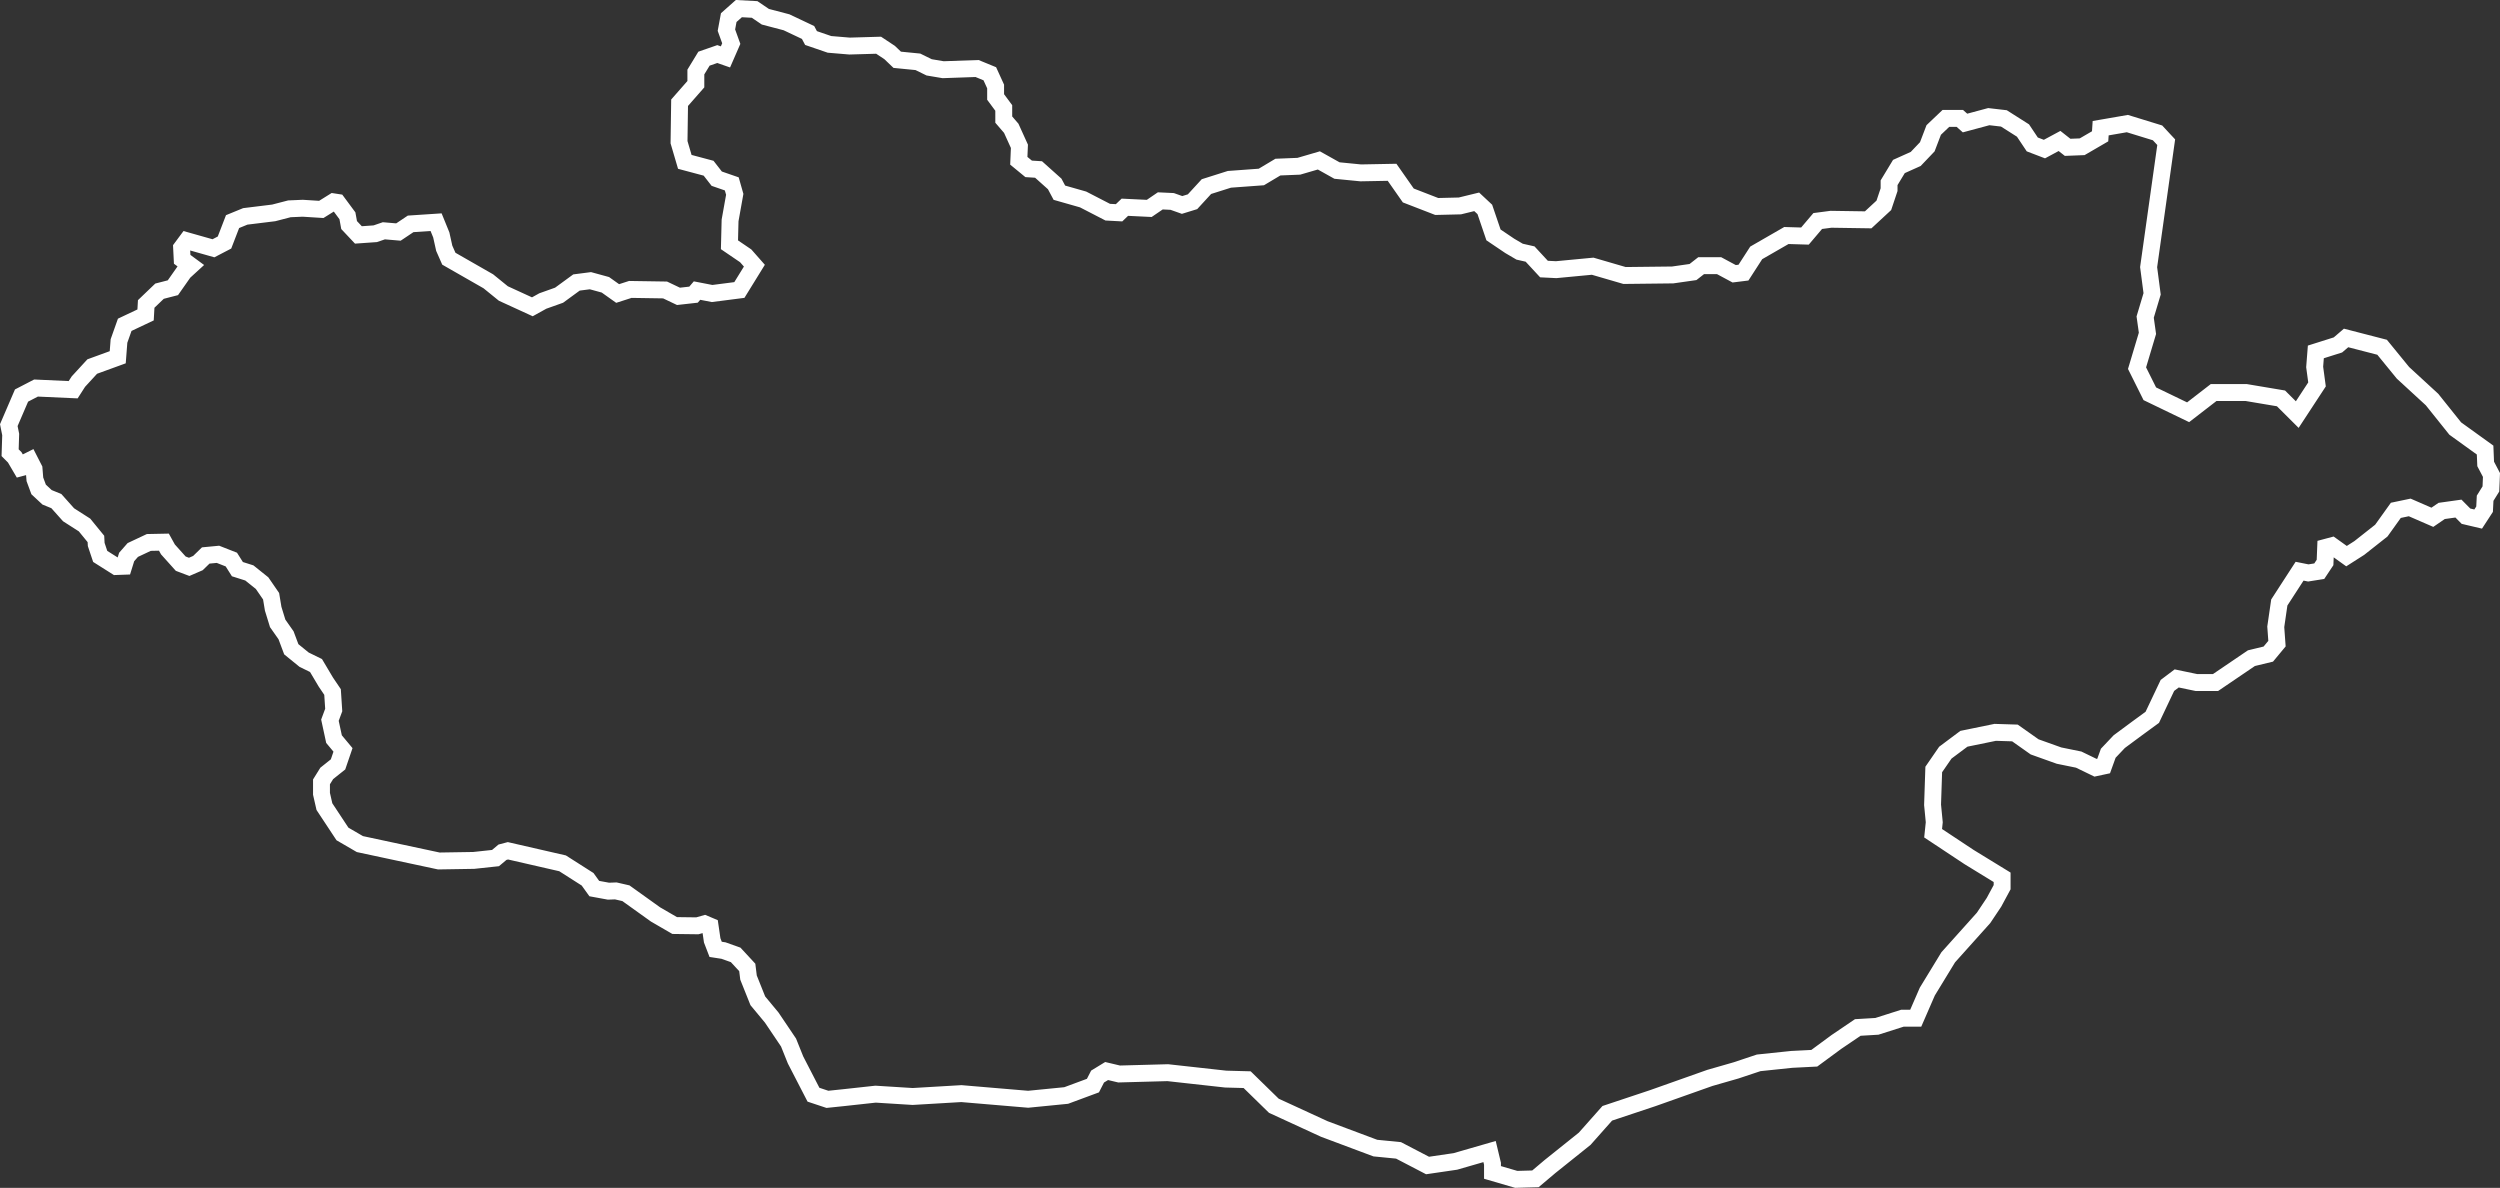 <svg xmlns="http://www.w3.org/2000/svg" width="296.052" height="140.667" viewBox="0 0 296.052 140.667">
  <rect x="0" y="0" width="296.052" height="140.667" fill="#333333" stroke="none"/>
  <path id="Tracé_2457" data-name="Tracé 2457" d="M86.455,0l-1.2,1.066L84.98,2.55l.575,1.592-.688,1.577L83.9,5.381l-1.575.547-.963,1.581V8.951l-1.926,2.194-.067,4.674.684,2.329,2.817.752.963,1.239,1.782.617.351,1.238-.553,3.091-.072,2.882,1.921,1.307,1.03,1.168-1.778,2.88-3.226.416L81.5,33.391l-.414.483-1.782.2-1.588-.756L73.6,33.254l-1.5.483-1.449-1.03-1.773-.486-1.652.213-2.06,1.505-1.926.686L62,35.312l-3.433-1.575-1.782-1.446L52.11,29.616l-.545-1.237-.35-1.579L50.6,25.291l-3.015.2-1.444.967-1.723-.148-1.022.35L41.4,26.8l-1.1-1.168-.2-1.1-1.17-1.579-.481-.074-1.444.9-2.2-.139-1.575.068-1.858.482-3.366.414-1.507.618L25.544,27.7l-1.309.682-3.155-.893-.617.832.068,1.368,1.026.756-.824.754-1.3,1.854-1.584.409L16.27,34.975l-.072,1.3-2.47,1.168-.68,1.919L12.9,41.286l-3.02,1.1L8.239,44.172l-.617.96-4.4-.2-1.715.889L0,49.324l.046.232.178.88L.156,52.59l.545.547.726,1.237.621-.166.114-.551.317-.158.511,1,.1,1.242.443,1.2,1,.931,1.1.45,1.444,1.617,1.892,1.212,1.348,1.651.034.653.473,1.415,1.9,1.2.891-.032.342-1.1.726-.828,1.9-.893,1.786-.036.477.86,1.516,1.689,1,.378,1.035-.448.925-.9,1.448-.138,1.584.621.718,1.136,1.415.448,1.507,1.208,1.069,1.552.245,1.48L31.84,72.8l.992,1.412.62,1.654L34.969,77.1l1.411.691,1.165,1.961.794,1.176.139,2.132-.448,1.206.482,2.24,1.064,1.277L38.989,89.5l-1.339,1.068-.621,1v1.414l.346,1.518,2.137,3.237,2.065,1.2,9.349,2,4.134-.067,2.576-.277.823-.691.65-.171,6.469,1.484,2.965,1.89.79,1.1,1.681.308.866-.032,1.2.276,3.509,2.513,2.263,1.311,2.686.034.857-.243.654.276.245,1.687.409,1.066.933.144,1.44.513,1.373,1.485.148,1.2,1.1,2.751,1.647,1.985,1.993,2.958.828,2.061,2.124,4.117,1.651.549,1.917-.2,3.784-.414,4.392.275,5.769-.34,7.909.669,4.506-.445,3.167-1.174.549-1.069,1.072-.655,1.478.351,5.76-.156,6.863.76,2.538.068,3.163,3.089,5.971,2.749,6.047,2.265,2.745.27L168.01,137l3.294-.483,4.05-1.17.346,1.446v1.026l2.812.823,2.272-.063,1.71-1.444,4.122-3.3,2.677-3.017,5.359-1.786,6.79-2.405,3.1-.891,2.677-.893,3.915-.41,2.673-.135,2.61-1.923,2.542-1.721,2.263-.135,3.023-.963h1.575l1.372-3.154,2.474-4.056,4.185-4.666,1.237-1.852.963-1.788v-1.17l-3.915-2.4-4.257-2.819.135-1.3-.2-2.065.139-4.185,1.372-1.991,2.2-1.645,3.708-.76,2.335.072,2.331,1.647,2.888,1.033,2.331.475,1.993.965.963-.207.545-1.512,1.3-1.373,2.128-1.575,1.786-1.305,1.791-3.777,1.1-.83,2.331.486h2.268l4.249-2.884,2-.483L268.6,75.2l-.144-1.993.418-2.88,1.647-2.542.756-1.164,1.03.207,1.3-.207.684-1.03.072-1.788.748-.2,1.723,1.235,1.512-.965,2.61-2.059,1.718-2.4,1.643-.344L287,60.238l1.1-.752,1.989-.279.891.9,1.444.34.76-1.166.064-1.3.684-1.1L294,55.228l-.688-1.309-.067-1.643-3.535-2.547-2.749-3.435-3.442-3.165-2.47-3.026L276.783,39l-.963.826-2.618.828-.139,1.782.278,2.067L271,48.076l-1.926-1.919-4.126-.694H261.1L258.076,47.8,253.54,45.61l-1.512-3.032,1.233-4.121-.27-1.93.823-2.749-.414-3.163,2.082-14.795-.135-.144-.891-.961-3.577-1.1-3.159.547-.063.961-2.128,1.237-1.723.068-.958-.754-1.786.961-1.44-.551-1.1-1.647L236.26,13l-1.79-.207-2.812.756L231.041,13h-1.647l-1.444,1.372-.76,1.991-1.372,1.44-1.989.893-1.165,1.926v.819l-.621,1.856-1.854,1.717-4.4-.067-1.575.207-1.512,1.782-2.2-.065-3.572,2.057-1.508,2.337-1.1.137-1.786-.96h-2.128l-.963.754-2.407.344-5.7.065-3.775-1.1-4.324.41-1.44-.072-1.647-1.778-1.238-.281-1.17-.686-1.926-1.3-1.026-3.017-.963-.9-1.989.486-2.741.066-3.37-1.305-1.921-2.745-3.708.07-2.816-.277-2.145-1.2-2.373.693-2.479.1-1.959,1.17-3.784.277-2.719.861-1.647,1.793-1.237.382-1.17-.416-1.411-.067-1.309.893-2.888-.14-.684.657-1.343-.072L127.218,22.6l-2.808-.8-.553-1.037-1.913-1.712-1.174-.074-1.165-.958.072-1.715-.967-2.131-.887-1.03V11.764l-.963-1.3V9.221l-.688-1.507-1.512-.621-4.016.141-1.655-.279L107.653,6.3l-2.445-.24-.9-.861-1.305-.864-3.437.1-2.382-.2L95,3.485l-.351-.659L92.1,1.62,89.592.962,88.321.1Z" transform="translate(1.042 1.02)" fill="none" stroke="#fff" stroke-width="2"/>
</svg>
